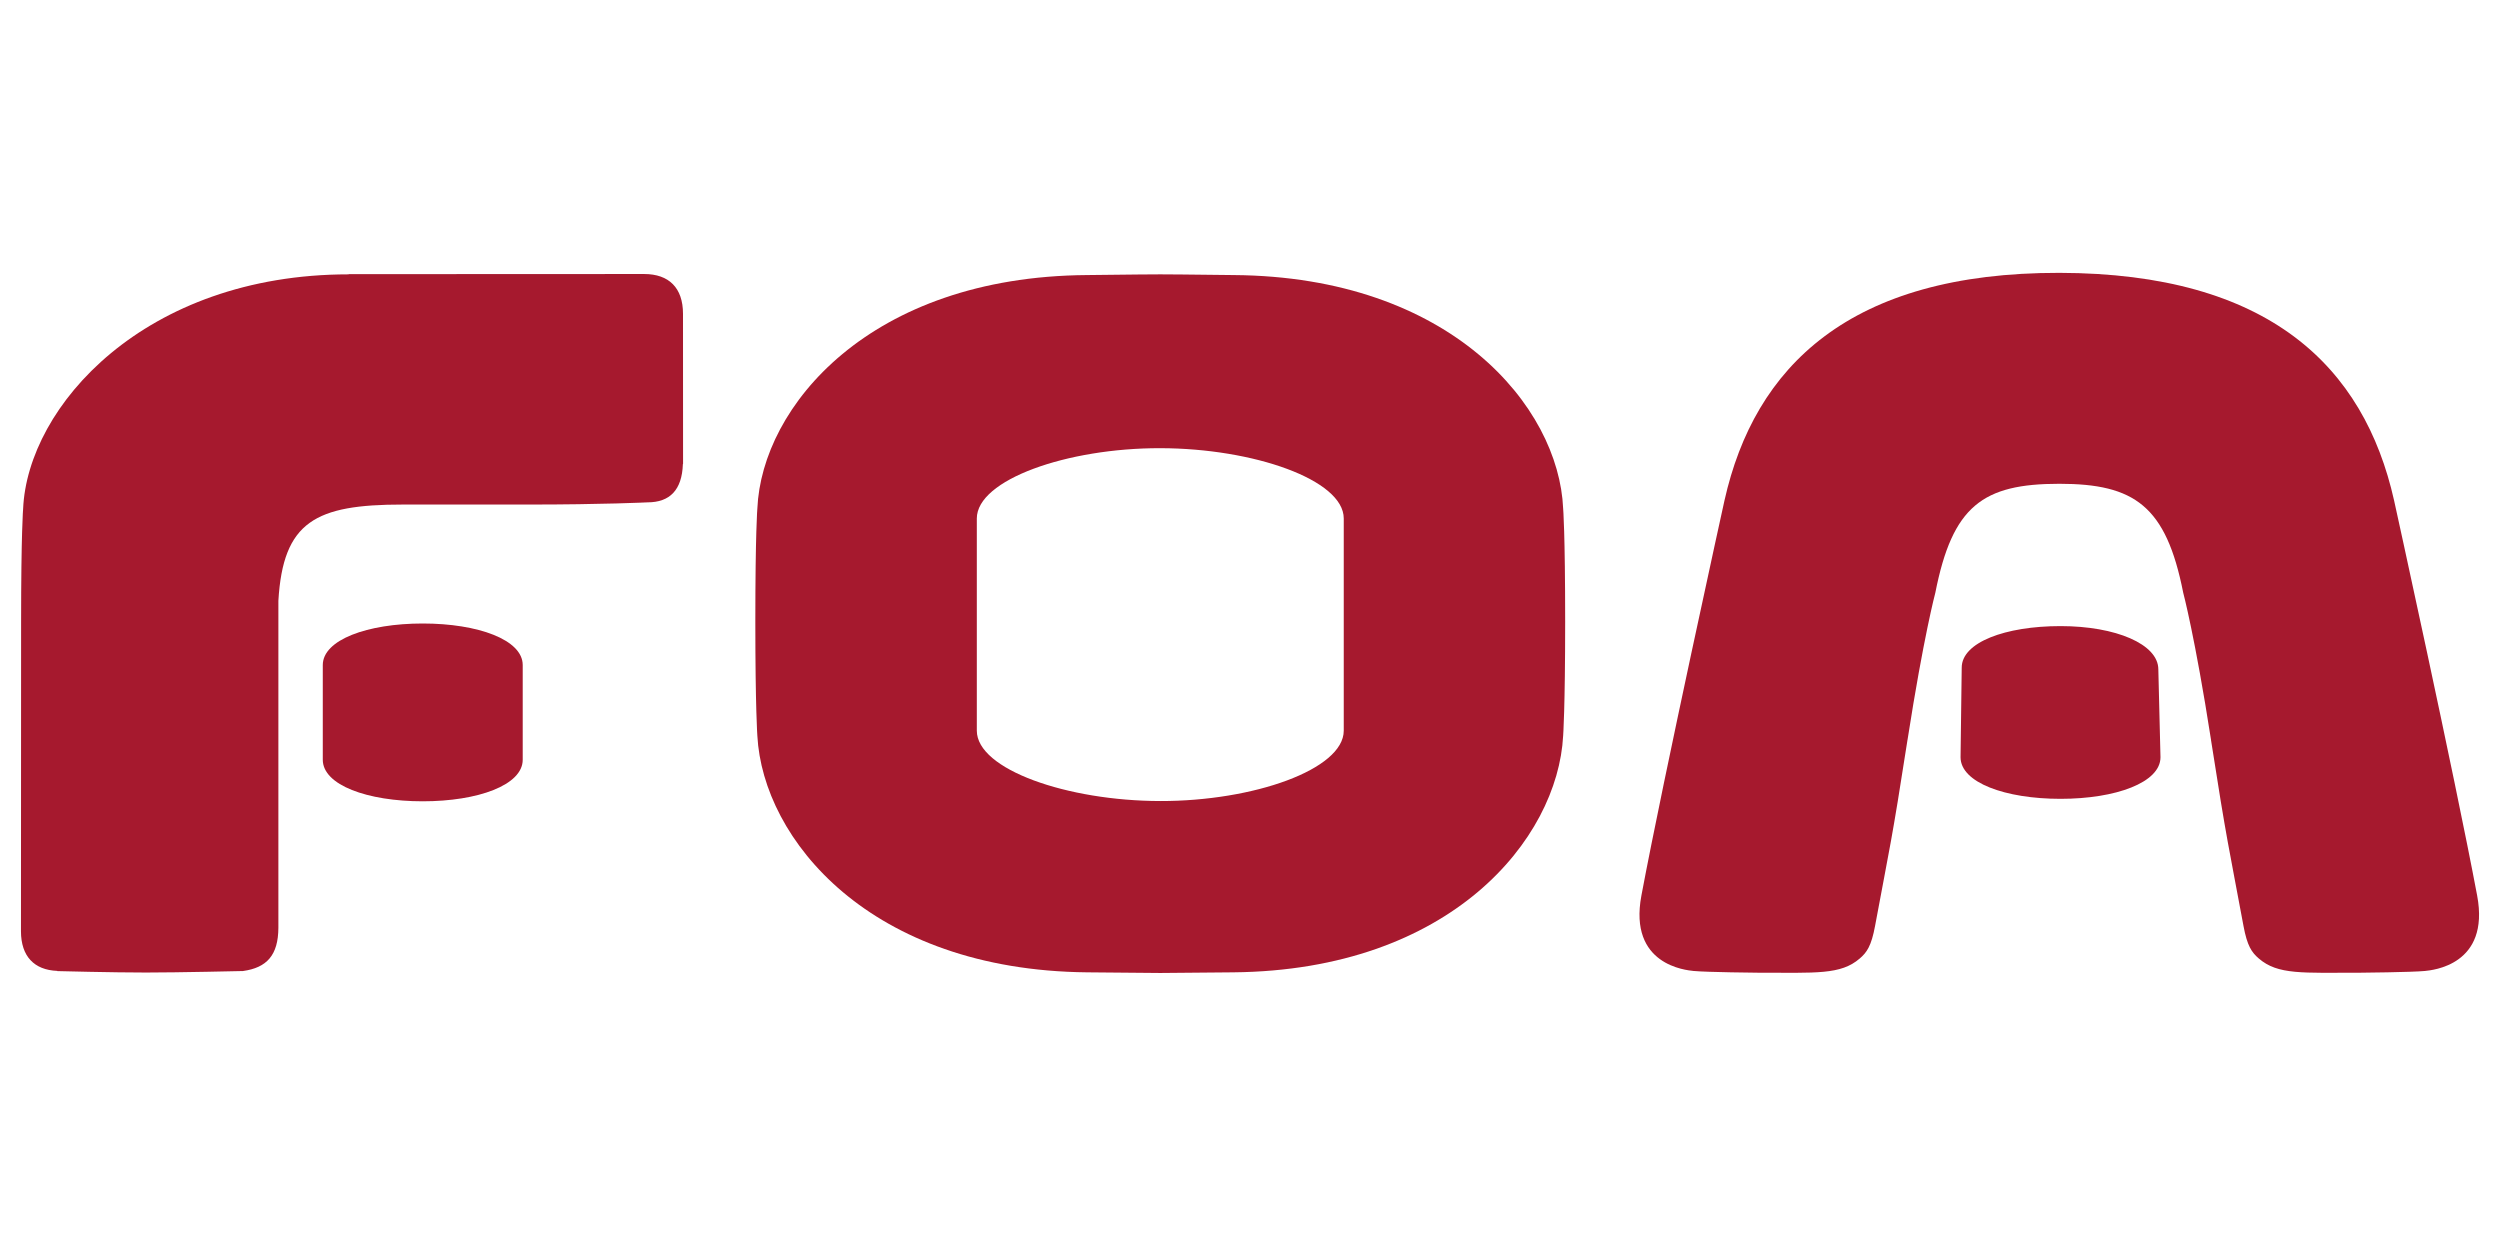 <svg xmlns="http://www.w3.org/2000/svg" xmlns:xlink="http://www.w3.org/1999/xlink" width="200" zoomAndPan="magnify" viewBox="0 0 150 75" height="100" preserveAspectRatio="xMidYMid meet" version="1.0"><path fill="#a6192e" d="M 80.625 43.84 C 80.625 46.168 75.199 48.074 69.617 48.062 C 64.031 48.055 58.609 46.168 58.609 43.84 L 58.609 31.109 C 58.609 28.781 64.031 26.879 69.617 26.891 C 75.199 26.898 80.625 28.781 80.625 31.109 Z M 93.789 30.512 C 93.527 24.383 87.039 16.598 74.02 16.504 C 71.578 16.469 69.617 16.461 69.617 16.461 C 69.617 16.461 67.652 16.469 65.211 16.504 C 52.191 16.598 45.707 24.383 45.441 30.512 C 45.441 30.512 45.32 31.91 45.32 37.316 C 45.32 42.508 45.441 44.148 45.441 44.148 C 45.777 50.359 52.191 58.211 65.223 58.34 L 69.617 58.379 L 74.008 58.34 C 87.039 58.211 93.457 50.359 93.789 44.148 C 93.789 44.148 93.91 42.508 93.91 37.316 C 93.91 31.91 93.789 30.512 93.789 30.512 " fill-opacity="1" fill-rule="nonzero"/><path fill="#a6192e" d="M 123.559 29.027 C 128.07 29.027 129.965 30.352 130.992 35.559 C 130.992 35.559 131.699 38.203 132.66 44.383 C 132.66 44.387 132.664 44.395 132.664 44.398 L 132.66 44.398 C 133.621 50.574 133.723 50.777 134.609 55.555 C 134.832 56.758 135.102 57.145 135.531 57.512 C 136.672 58.496 138.137 58.363 141.609 58.363 C 141.609 58.363 144.703 58.336 145.5 58.258 C 145.926 58.211 149.414 57.918 148.629 53.734 C 147.262 46.457 143.645 30.027 143.645 30.027 C 141.84 21.98 136.121 16.391 123.559 16.371 C 110.992 16.352 105.273 21.98 103.469 30.027 C 103.469 30.027 99.852 46.457 98.484 53.734 C 97.699 57.918 101.188 58.211 101.613 58.258 C 102.41 58.336 105.504 58.363 105.504 58.363 C 108.977 58.363 110.441 58.496 111.582 57.512 C 112.012 57.145 112.281 56.758 112.504 55.555 C 113.391 50.777 113.492 50.574 114.449 44.398 C 114.449 44.395 114.449 44.387 114.453 44.383 C 115.414 38.203 116.121 35.559 116.121 35.559 C 117.148 30.352 118.965 29.027 123.559 29.027 " fill-opacity="1" fill-rule="nonzero"/><path fill="#a6192e" d="M 20.922 16.461 C 8.684 16.461 1.648 24.371 1.387 30.535 C 1.387 30.535 1.266 31.938 1.266 37.371 C 1.266 37.371 1.258 55.879 1.258 55.883 C 1.262 57.379 2.051 58.199 3.434 58.254 L 3.445 58.266 C 3.445 58.266 6.746 58.352 8.754 58.352 C 10.703 58.352 14.578 58.262 14.578 58.262 C 16.004 58.062 16.695 57.32 16.703 55.664 C 16.703 55.664 16.703 52.039 16.703 45.637 L 16.703 36.047 C 16.984 31.285 18.934 30.273 24.152 30.273 L 31.703 30.273 C 36.211 30.273 38.852 30.141 38.852 30.141 C 40.188 30.141 40.922 29.402 40.973 27.84 L 40.984 27.828 L 40.98 18.828 C 40.98 17.27 40.137 16.441 38.648 16.441 L 20.922 16.449 Z M 20.922 16.461 " fill-opacity="1" fill-rule="nonzero"/><path fill="#a6192e" d="M 25.367 37.41 L 25.363 37.41 C 22.047 37.41 19.367 38.387 19.367 39.902 L 19.367 45.586 C 19.367 47.105 22.047 48.078 25.363 48.078 L 25.367 48.078 C 28.684 48.078 31.363 47.102 31.363 45.586 L 31.363 39.902 C 31.363 38.387 28.684 37.41 25.367 37.41 " fill-opacity="1" fill-rule="nonzero"/><path fill="#a6192e" d="M 123.633 37.566 L 123.629 37.566 C 120.312 37.566 117.703 38.543 117.703 40.059 L 117.633 45.434 C 117.633 46.953 120.312 47.93 123.629 47.93 L 123.633 47.93 C 126.945 47.93 129.629 46.953 129.629 45.434 L 129.5 40.164 C 129.5 38.648 126.945 37.566 123.633 37.566 " fill-opacity="1" fill-rule="nonzero"/></svg>